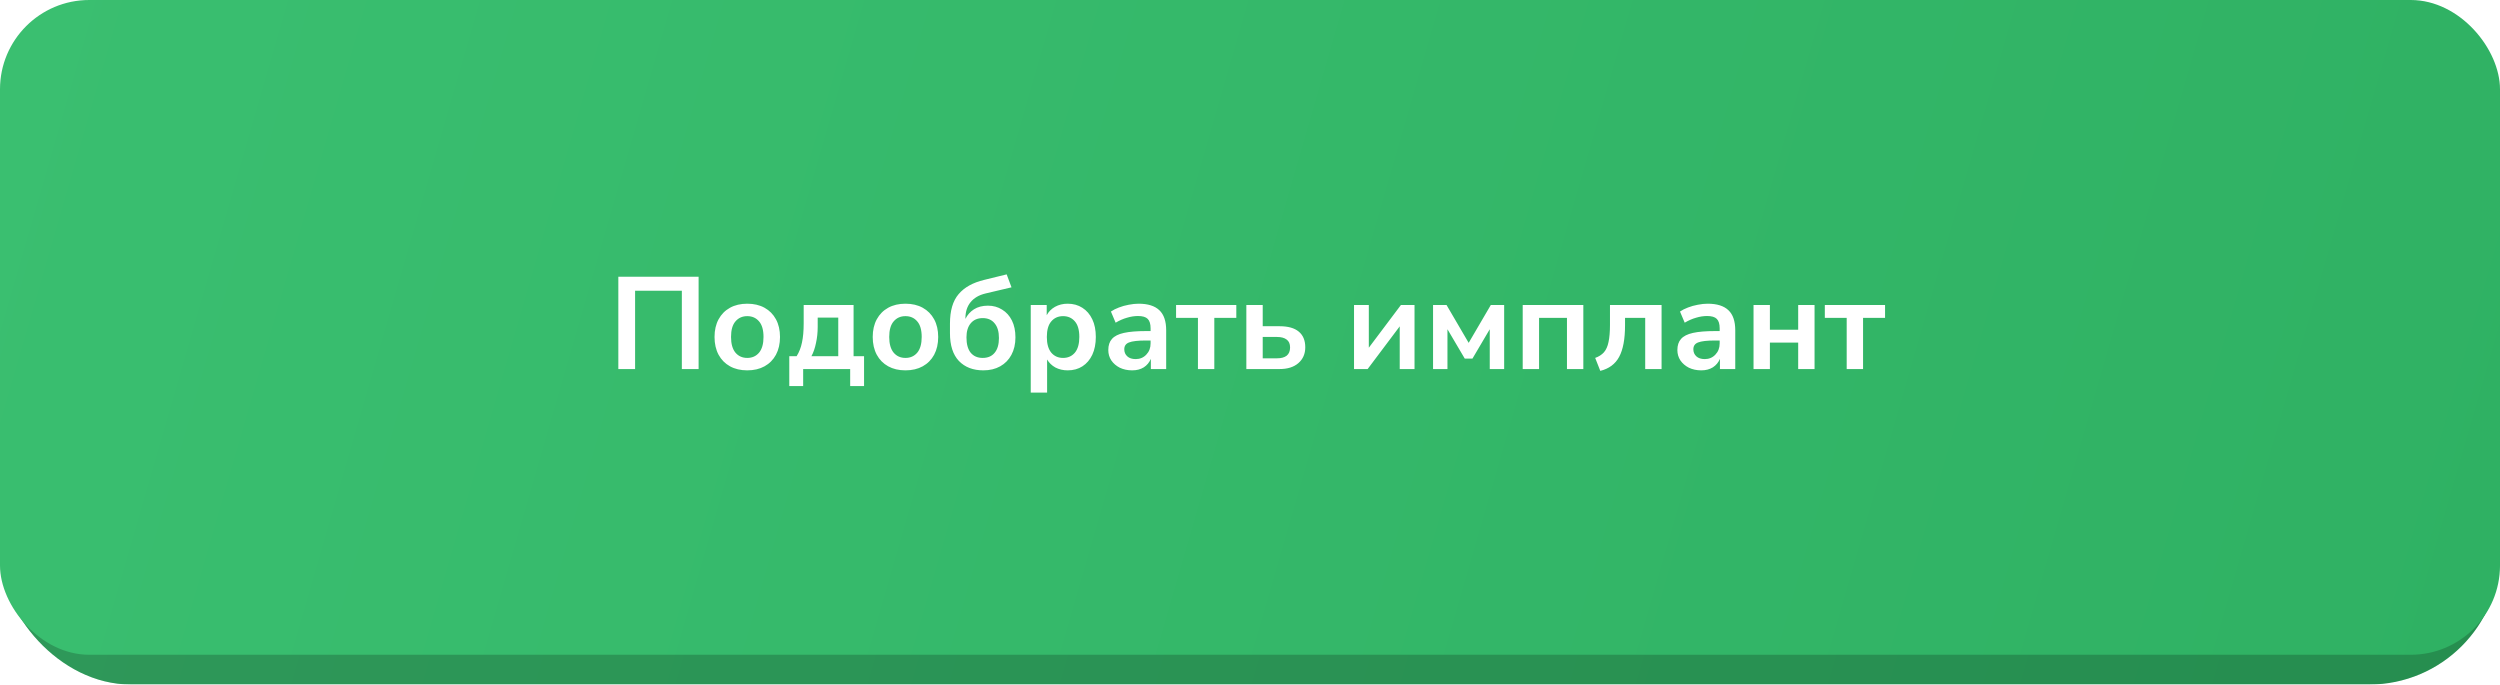 <?xml version="1.0" encoding="UTF-8"?> <svg xmlns="http://www.w3.org/2000/svg" width="420" height="115" viewBox="0 0 420 115" fill="none"><g filter="url(#filter0_i_677_3065)"><rect y="5" width="420" height="110" rx="22" fill="url(#paint0_linear_677_3065)"></rect><rect y="5" width="420" height="110" rx="22" fill="black" fill-opacity="0.2"></rect></g><g filter="url(#filter1_i_677_3065)"><rect width="420" height="110" rx="15" fill="url(#paint1_linear_677_3065)"></rect></g><path d="M103.88 62V46.49H117.366V62H114.55V48.844H106.696V62H103.88ZM125.541 62.22C124.426 62.22 123.458 61.993 122.637 61.538C121.815 61.083 121.177 60.438 120.723 59.602C120.268 58.751 120.041 57.754 120.041 56.61C120.041 55.466 120.268 54.476 120.723 53.64C121.177 52.804 121.815 52.159 122.637 51.704C123.458 51.249 124.426 51.022 125.541 51.022C126.655 51.022 127.623 51.249 128.445 51.704C129.266 52.159 129.904 52.804 130.359 53.64C130.813 54.476 131.041 55.466 131.041 56.61C131.041 57.754 130.813 58.751 130.359 59.602C129.904 60.438 129.266 61.083 128.445 61.538C127.623 61.993 126.655 62.22 125.541 62.22ZM125.541 60.13C126.362 60.13 127.022 59.837 127.521 59.25C128.019 58.649 128.269 57.769 128.269 56.61C128.269 55.437 128.019 54.564 127.521 53.992C127.022 53.405 126.362 53.112 125.541 53.112C124.719 53.112 124.059 53.405 123.561 53.992C123.062 54.564 122.813 55.437 122.813 56.61C122.813 57.769 123.062 58.649 123.561 59.25C124.059 59.837 124.719 60.13 125.541 60.13ZM132.599 64.86V59.844H133.831C134.257 59.169 134.557 58.399 134.733 57.534C134.924 56.669 135.019 55.591 135.019 54.3V51.242H143.401V59.844H145.161V64.86H142.829V62H134.931V64.86H132.599ZM136.317 59.844H140.827V53.354H137.373V54.938C137.373 55.862 137.278 56.757 137.087 57.622C136.911 58.487 136.655 59.228 136.317 59.844ZM152.117 62.22C151.002 62.22 150.034 61.993 149.213 61.538C148.392 61.083 147.754 60.438 147.299 59.602C146.844 58.751 146.617 57.754 146.617 56.61C146.617 55.466 146.844 54.476 147.299 53.64C147.754 52.804 148.392 52.159 149.213 51.704C150.034 51.249 151.002 51.022 152.117 51.022C153.232 51.022 154.2 51.249 155.021 51.704C155.842 52.159 156.48 52.804 156.935 53.64C157.39 54.476 157.617 55.466 157.617 56.61C157.617 57.754 157.39 58.751 156.935 59.602C156.48 60.438 155.842 61.083 155.021 61.538C154.2 61.993 153.232 62.22 152.117 62.22ZM152.117 60.13C152.938 60.13 153.598 59.837 154.097 59.25C154.596 58.649 154.845 57.769 154.845 56.61C154.845 55.437 154.596 54.564 154.097 53.992C153.598 53.405 152.938 53.112 152.117 53.112C151.296 53.112 150.636 53.405 150.137 53.992C149.638 54.564 149.389 55.437 149.389 56.61C149.389 57.769 149.638 58.649 150.137 59.25C150.636 59.837 151.296 60.13 152.117 60.13ZM165.204 62.22C163.473 62.22 162.102 61.692 161.09 60.636C160.092 59.58 159.594 58.025 159.594 55.972V54.366C159.594 52.195 160.078 50.545 161.046 49.416C162.014 48.272 163.451 47.473 165.358 47.018L169.12 46.094L169.934 48.272L165.556 49.306C164.456 49.57 163.62 50.061 163.048 50.78C162.476 51.484 162.19 52.379 162.19 53.464V53.574C162.512 52.914 162.989 52.379 163.62 51.968C164.265 51.557 165.05 51.352 165.974 51.352C166.868 51.352 167.66 51.572 168.35 52.012C169.054 52.437 169.604 53.046 170 53.838C170.396 54.63 170.594 55.576 170.594 56.676C170.594 57.805 170.366 58.788 169.912 59.624C169.472 60.445 168.848 61.083 168.042 61.538C167.235 61.993 166.289 62.22 165.204 62.22ZM165.094 60.13C165.959 60.13 166.626 59.844 167.096 59.272C167.58 58.7 167.822 57.871 167.822 56.786C167.822 55.715 167.58 54.894 167.096 54.322C166.626 53.735 165.959 53.442 165.094 53.442C164.243 53.442 163.576 53.728 163.092 54.3C162.608 54.872 162.366 55.664 162.366 56.676C162.366 57.805 162.6 58.663 163.07 59.25C163.554 59.837 164.228 60.13 165.094 60.13ZM173.164 65.96V51.242H175.848V52.958C176.156 52.371 176.618 51.902 177.234 51.55C177.865 51.198 178.576 51.022 179.368 51.022C180.307 51.022 181.128 51.249 181.832 51.704C182.551 52.159 183.108 52.804 183.504 53.64C183.9 54.461 184.098 55.451 184.098 56.61C184.098 57.754 183.9 58.751 183.504 59.602C183.108 60.438 182.558 61.083 181.854 61.538C181.15 61.993 180.321 62.22 179.368 62.22C178.605 62.22 177.916 62.059 177.3 61.736C176.699 61.399 176.237 60.951 175.914 60.394V65.96H173.164ZM178.598 60.13C179.419 60.13 180.079 59.837 180.578 59.25C181.077 58.649 181.326 57.769 181.326 56.61C181.326 55.437 181.077 54.564 180.578 53.992C180.079 53.405 179.419 53.112 178.598 53.112C177.777 53.112 177.117 53.405 176.618 53.992C176.119 54.564 175.87 55.437 175.87 56.61C175.87 57.769 176.119 58.649 176.618 59.25C177.117 59.837 177.777 60.13 178.598 60.13ZM190.22 62.22C189.442 62.22 188.746 62.073 188.13 61.78C187.528 61.472 187.052 61.061 186.7 60.548C186.362 60.035 186.194 59.455 186.194 58.81C186.194 58.018 186.399 57.395 186.81 56.94C187.22 56.471 187.888 56.133 188.812 55.928C189.736 55.723 190.975 55.62 192.53 55.62H193.3V55.158C193.3 54.425 193.138 53.897 192.816 53.574C192.493 53.251 191.95 53.09 191.188 53.09C190.586 53.09 189.97 53.185 189.34 53.376C188.709 53.552 188.071 53.831 187.426 54.212L186.634 52.342C187.015 52.078 187.462 51.851 187.976 51.66C188.504 51.455 189.054 51.301 189.626 51.198C190.212 51.081 190.762 51.022 191.276 51.022C192.845 51.022 194.011 51.389 194.774 52.122C195.536 52.841 195.918 53.963 195.918 55.488V62H193.344V60.284C193.094 60.885 192.698 61.362 192.156 61.714C191.613 62.051 190.968 62.22 190.22 62.22ZM190.792 60.328C191.51 60.328 192.104 60.079 192.574 59.58C193.058 59.081 193.3 58.451 193.3 57.688V57.204H192.552C191.173 57.204 190.212 57.314 189.67 57.534C189.142 57.739 188.878 58.121 188.878 58.678C188.878 59.162 189.046 59.558 189.384 59.866C189.721 60.174 190.19 60.328 190.792 60.328ZM201.254 62V53.398H197.58V51.242H207.7V53.398H204.004V62H201.254ZM209.386 62V51.242H212.136V54.806H214.974C216.397 54.806 217.468 55.107 218.186 55.708C218.92 56.309 219.286 57.189 219.286 58.348C219.286 59.448 218.898 60.335 218.12 61.01C217.358 61.67 216.309 62 214.974 62H209.386ZM212.136 60.196H214.556C215.246 60.196 215.781 60.049 216.162 59.756C216.544 59.448 216.734 58.986 216.734 58.37C216.734 57.769 216.544 57.329 216.162 57.05C215.781 56.757 215.246 56.61 214.556 56.61H212.136V60.196ZM227.476 62V51.242H229.962V58.414L235.352 51.242H237.64V62H235.154V54.828L229.764 62H227.476ZM240.753 62V51.242H243.019L246.737 57.6L250.455 51.242H252.699V62H250.279V55.312L247.375 60.24H246.077L243.173 55.312V62H240.753ZM255.814 62V51.242H266V62H263.25V53.398H258.564V62H255.814ZM268.848 62.308L267.99 60.13C268.606 59.91 269.098 59.595 269.464 59.184C269.831 58.759 270.088 58.179 270.234 57.446C270.396 56.698 270.476 55.737 270.476 54.564V51.242H279.144V62H276.394V53.398H273.006V54.652C273.006 56.969 272.676 58.737 272.016 59.954C271.371 61.157 270.315 61.941 268.848 62.308ZM285.825 62.22C285.048 62.22 284.351 62.073 283.735 61.78C283.134 61.472 282.657 61.061 282.305 60.548C281.968 60.035 281.799 59.455 281.799 58.81C281.799 58.018 282.005 57.395 282.415 56.94C282.826 56.471 283.493 56.133 284.417 55.928C285.341 55.723 286.581 55.62 288.135 55.62H288.905V55.158C288.905 54.425 288.744 53.897 288.421 53.574C288.099 53.251 287.556 53.09 286.793 53.09C286.192 53.09 285.576 53.185 284.945 53.376C284.315 53.552 283.677 53.831 283.031 54.212L282.239 52.342C282.621 52.078 283.068 51.851 283.581 51.66C284.109 51.455 284.659 51.301 285.231 51.198C285.818 51.081 286.368 51.022 286.881 51.022C288.451 51.022 289.617 51.389 290.379 52.122C291.142 52.841 291.523 53.963 291.523 55.488V62H288.949V60.284C288.7 60.885 288.304 61.362 287.761 61.714C287.219 62.051 286.573 62.22 285.825 62.22ZM286.397 60.328C287.116 60.328 287.71 60.079 288.179 59.58C288.663 59.081 288.905 58.451 288.905 57.688V57.204H288.157C286.779 57.204 285.818 57.314 285.275 57.534C284.747 57.739 284.483 58.121 284.483 58.678C284.483 59.162 284.652 59.558 284.989 59.866C285.327 60.174 285.796 60.328 286.397 60.328ZM294.593 62V51.242H297.343V55.4H302.095V51.242H304.845V62H302.095V57.556H297.343V62H294.593ZM310.244 62V53.398H306.57V51.242H316.69V53.398H312.994V62H310.244Z" fill="white"></path><defs><filter id="filter0_i_677_3065" x="0" y="5" width="420" height="110" filterUnits="userSpaceOnUse" color-interpolation-filters="sRGB"><feFlood flood-opacity="0" result="BackgroundImageFix"></feFlood><feBlend mode="normal" in="SourceGraphic" in2="BackgroundImageFix" result="shape"></feBlend><feColorMatrix in="SourceAlpha" type="matrix" values="0 0 0 0 0 0 0 0 0 0 0 0 0 0 0 0 0 0 127 0" result="hardAlpha"></feColorMatrix><feOffset></feOffset><feGaussianBlur stdDeviation="12.5"></feGaussianBlur><feComposite in2="hardAlpha" operator="arithmetic" k2="-1" k3="1"></feComposite><feColorMatrix type="matrix" values="0 0 0 0 1 0 0 0 0 1 0 0 0 0 1 0 0 0 0.45 0"></feColorMatrix><feBlend mode="normal" in2="shape" result="effect1_innerShadow_677_3065"></feBlend></filter><filter id="filter1_i_677_3065" x="0" y="0" width="420" height="110" filterUnits="userSpaceOnUse" color-interpolation-filters="sRGB"><feFlood flood-opacity="0" result="BackgroundImageFix"></feFlood><feBlend mode="normal" in="SourceGraphic" in2="BackgroundImageFix" result="shape"></feBlend><feColorMatrix in="SourceAlpha" type="matrix" values="0 0 0 0 0 0 0 0 0 0 0 0 0 0 0 0 0 0 127 0" result="hardAlpha"></feColorMatrix><feOffset></feOffset><feGaussianBlur stdDeviation="12.5"></feGaussianBlur><feComposite in2="hardAlpha" operator="arithmetic" k2="-1" k3="1"></feComposite><feColorMatrix type="matrix" values="0 0 0 0 1 0 0 0 0 1 0 0 0 0 1 0 0 0 0.45 0"></feColorMatrix><feBlend mode="normal" in2="shape" result="effect1_innerShadow_677_3065"></feBlend></filter><linearGradient id="paint0_linear_677_3065" x1="0" y1="5" x2="416.995" y2="125.407" gradientUnits="userSpaceOnUse"><stop stop-color="#3ABF70"></stop><stop offset="1" stop-color="#2FB163"></stop></linearGradient><linearGradient id="paint1_linear_677_3065" x1="0" y1="0" x2="416.995" y2="120.407" gradientUnits="userSpaceOnUse"><stop stop-color="#3ABF70"></stop><stop offset="1" stop-color="#2FB163"></stop></linearGradient></defs></svg> 